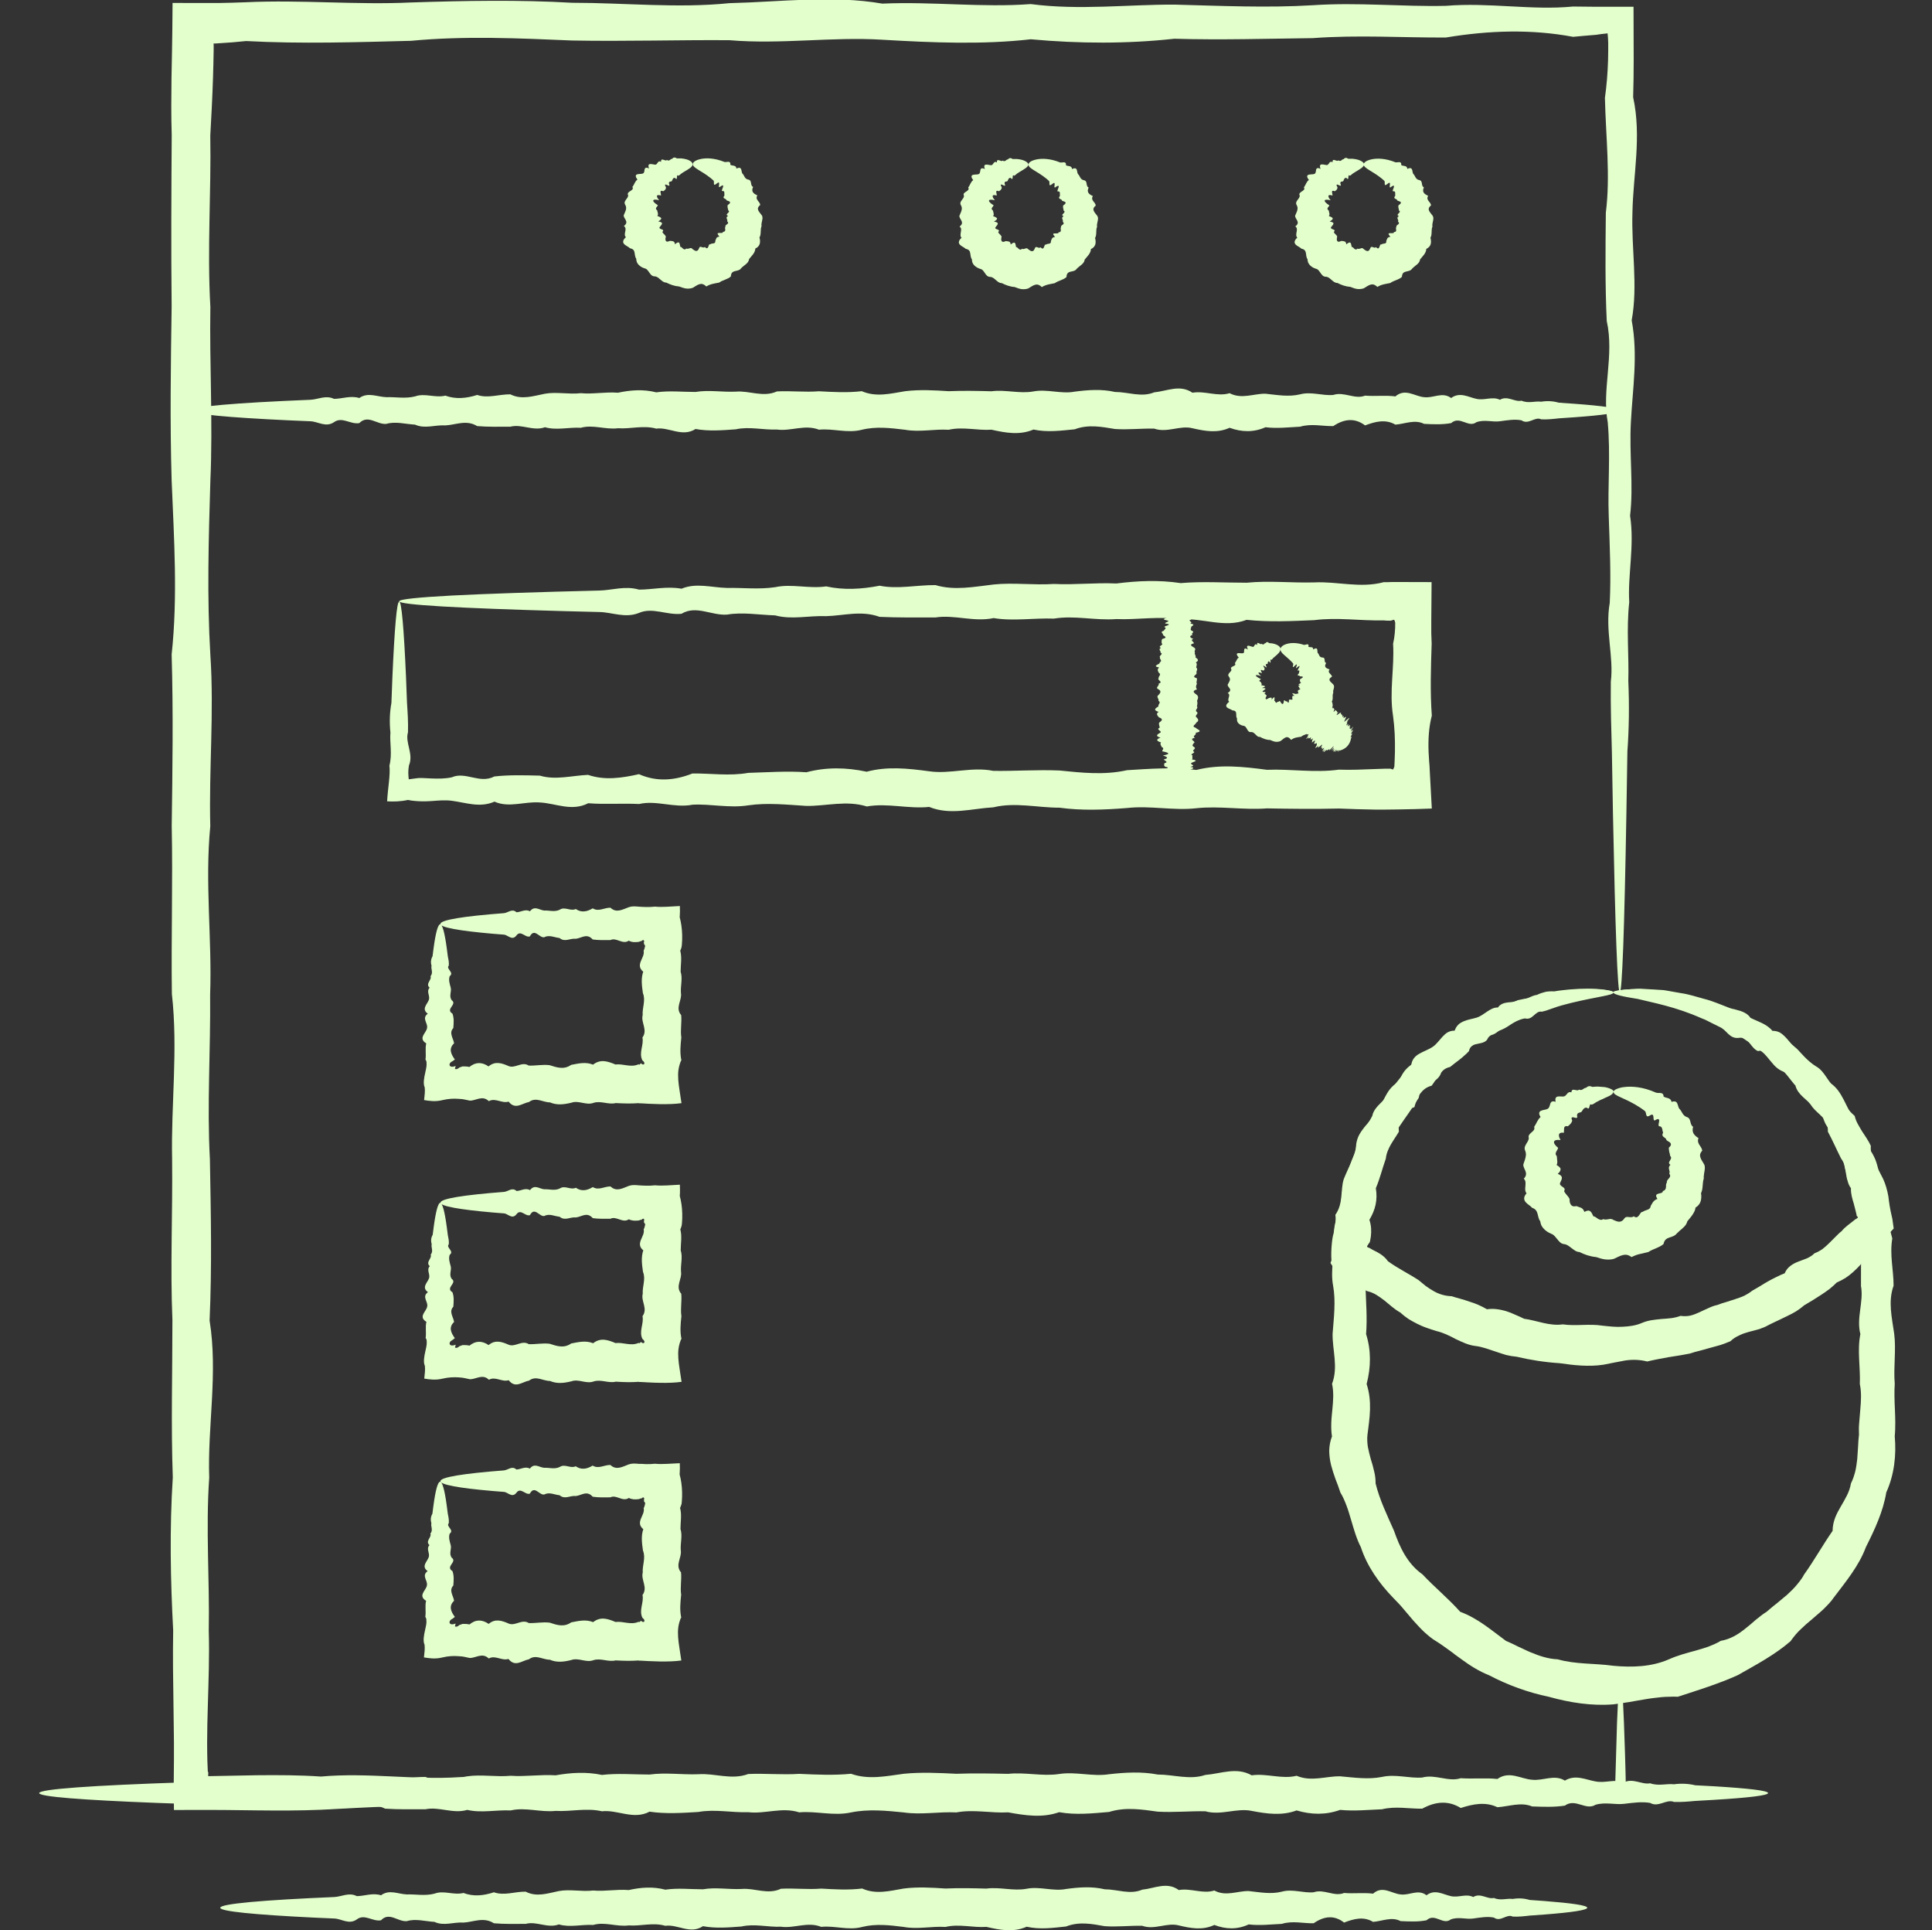 <?xml version="1.0" encoding="UTF-8"?>
<svg id="Layer_1" data-name="Layer 1" xmlns="http://www.w3.org/2000/svg" viewBox="0 0 251.92 251.66">
  <rect x="0" y="0" width="251.92" height="251.66" fill="#333333" stroke="none"/>
  <defs>
    <style>
      .cls-1 {
        fill: #e3ffcc;
      }
    </style>
  </defs>
  <path class="cls-1" d="M211.23,129.46c-.16,0-.31-2.06-.46-6-.15-3.94-.3-9.77-.45-17.3-.04-2.51-.09-5.21-.14-8.1-.08-2.88-.18-5.95-.14-9.2.41-3.24-.77-6.67-.14-10.26.18-3.59,0-7.35-.13-11.28-.15-3.92.25-8.01-.13-12.26-.8-4.25.88-8.65-.13-13.21-.22-4.56-.17-9.26-.12-14.11.61-4.85,0-9.84-.12-14.98.23-1.62.36-3.25.41-4.89l.02-1.24c0-.39,0-.91,0-1.04-.01-.44-.04-.86-.08-1.24-.55.05-1.02.11-1.51.19-.99.07-1.99.17-2.99.26-5.4-1.01-10.93-.85-16.59.09-5.66.03-11.44-.36-17.35.08-5.9.07-11.92.26-18.05.08-6.13.67-12.38.65-18.72.07-6.35.72-12.8.44-19.35.06-6.55-.41-13.21.63-19.95.06-6.75-.05-13.58.17-20.5.04-6.92-.29-13.93-.63-21.02.04-7.09.18-14.26.42-21.5.03-1.18.13-2.37.22-3.56.29l-.45.03h-.21s-.01.02-.01.02c0,.01-.02.03-.02.04,0,.03,0,.04,0,.05.01.02.02.02.02.02h0v.77c-.02,1.23-.05,2.46-.09,3.69-.08,2.47-.21,4.94-.35,7.42.13,7.38-.42,14.82.01,22.33-.12,7.51.34,15.07,0,22.69-.23,7.62-.45,15.19,0,22.69.5,7.51-.2,14.95-.01,22.33-.72,7.38.24,14.69-.02,21.93.07,7.24-.42,14.41-.03,21.49.13,7.09.27,14.09-.04,21.02,1.11,6.92-.28,13.76-.05,20.5-.47,6.74.07,13.4-.06,19.95.1,3.28-.03,6.53-.12,9.76-.05,1.61-.09,3.22-.09,4.82,0,.8.01,1.6.03,2.39l.05,1.2v.07s0,.02,0,.02v.04s.03.07.03.07c.01.05.02.09.04.14,0,.15-.01.3-.02.44,2.13-.04,4.23-.08,6.32-.12,2.82-.03,5.62-.02,8.39.17,6.13-.55,12.15.47,18.05.08,5.9,0,11.68-.04,17.34.08,5.66.86,11.19.15,16.6.09,5.4.09,10.67-.49,15.8.1,5.13.07,10.13.45,14.98.1,4.85-.13,9.56,1.26,14.11.11,4.56-.21,8.96.89,13.21.11,4.25-.72,8.34.09,12.26.12,3.93.04,7.69.08,11.28.12,7.55.1,14.35.19,20.34.27,2.99.05,5.78.1,8.36.14,1.29.03,2.53.05,3.71.07.94.03,1.85.05,2.71.07.1-3.46.19-6.3.25-8.5.09-2.37.18-4.05.27-4.99.05.06.1.1.14.14-.6-.04-.9-.1-.9-.16,0-.06.29-.12.89-.2l.2-.03.02.24c.1.94.19,2.61.28,4.98.04,1.19.09,2.55.14,4.08.02.78.05,1.61.07,2.48.02,1.07.05,2.2.07,3.37-5.52.1-12.43.22-20.61.36-7.88.1-16.99.21-27.21.33-3.93.04-8.01.65-12.26.12-4.25,0-8.65.46-13.21.11-4.55.8-9.26.15-14.11.11-4.85.04-9.85-.22-14.97.1-5.13.47-10.41-.23-15.81.09-5.4-.49-10.94-.36-16.6.09-5.65-.48-11.44.1-17.34.08-5.9-.75-11.92-.22-18.05.07-2.77.12-5.57.11-8.39.08-1.41-.02-2.83-.03-4.25-.05-.91,0-1.81,0-2.73-.01-1.26,0-2.53.01-3.81.01,0-1.06-.02-2.12-.03-3.19,0-1.09.02-2.17.03-3.26v-2.39c-.02-1.6-.04-3.21-.06-4.82-.05-3.23-.1-6.48-.04-9.76-.35-6.55-.48-13.2-.05-19.95-.24-6.74-.05-13.58-.05-20.5-.29-6.92.04-13.93-.04-21.02-.15-7.09.79-14.26-.03-21.49-.1-7.24.13-14.55-.02-21.93.1-7.38.21-14.83-.01-22.33.81-7.5.31-15.07,0-22.69-.23-7.62-.11-15.18,0-22.69-.08-7.5-.04-14.95.01-22.33-.08-2.48-.06-4.96-.03-7.42.03-1.23.05-2.46.07-3.69l.04-2.76c0-1.12.02-2.25.03-3.37,1.1,0,2.2.01,3.29.01h2.73c1.19-.02,2.38-.05,3.56-.1,7.24-.34,14.41.37,21.5.03,7.09-.23,14.09-.36,21.02.04,6.92,0,13.76.74,20.5.05,6.75-.16,13.4-1.07,19.95.06,6.55-.29,13,.54,19.35.06,6.35.83,12.59.05,18.72.07,6.13.16,12.15.44,18.05.08,5.9-.4,11.69.21,17.35.08,5.66-.47,11.19.61,16.59.09,1,.01,2,.02,2.99.03h4.9c0,2.32.01,4.63.02,6.91,0,1.64-.02,3.27-.07,4.88,1.12,5.13,0,10.13-.09,14.98-.16,4.85.74,9.55-.1,14.11.85,4.55.12,8.96-.1,13.21-.24,4.24.36,8.33-.11,12.26.6,3.92-.32,7.69-.11,11.28-.39,3.59-.02,7.02-.12,10.26.14,3.24.09,6.31-.12,9.19-.05,2.88-.09,5.59-.13,8.1-.13,7.53-.27,13.36-.41,17.3-.15,3.94-.29,6-.45,6Z"/>
  <path class="cls-1" d="M211.1,53.52c0,.31-2.06.61-5.82.88-.63.04-1.3.09-2.02.14-.72.08-1.48.17-2.3.13-.81-.41-1.66.76-2.56.13-.9-.18-1.84-.01-2.82.12-.98.14-2-.26-3.06.12-1.06.8-2.16-.89-3.3.12-1.14.21-2.31.16-3.53.1-1.21-.61-2.46,0-3.74.1-1.28-.74-2.6-.41-3.95.1-1.35-1.01-2.73-.86-4.15.09-1.41.03-2.86-.36-4.33.08-1.48.07-2.98.26-4.51.07-1.53.68-3.09.65-4.68.07-1.59.73-3.2.44-4.84.06-1.64-.41-3.3.64-4.99.05-1.69-.04-3.39.17-5.12.05-1.73-.29-3.48-.63-5.25.04-1.77.17-3.56.42-5.37.03-1.81.77-3.64.43-5.48.02-1.84.13-3.71-.42-5.58.01-1.88-.12-3.77.34-5.67,0-1.9-.23-3.79-.46-5.66,0-1.88.49-3.74-.2-5.58-.01-1.84-.72-3.67.23-5.48-.02-1.81.07-3.6-.42-5.37-.03-1.77.13-3.52.27-5.25-.04-1.73,1.11-3.44-.28-5.12-.05-1.69-.47-3.35.07-4.99-.05-1.64.21-3.25-.51-4.84-.06-1.59-.09-3.15.36-4.68-.07-1.53.55-3.04-.46-4.51-.07-1.47,0-2.92.04-4.33-.08-1.41-.87-2.8-.15-4.15-.09-1.35-.09-2.66.49-3.95-.1-1.28-.07-2.53-.45-3.74-.1-1.21.13-2.39-1.26-3.53-.1-1.14.21-2.24-.89-3.3-.12-1.06.72-2.08-.08-3.07-.12-.98-.04-1.92-.08-2.82-.12-8.08-.38-12.71-.81-12.71-1.28,0-.52,5.72-1,15.53-1.4.98-.04,2-.64,3.07-.12,1.06,0,2.16-.46,3.3-.11,1.14-.8,2.31-.15,3.53-.11,1.21-.04,2.46.22,3.74-.1,1.28-.47,2.6.23,3.95-.1,1.35.49,2.74.36,4.15-.09,1.41.48,2.86-.1,4.33-.08,1.47.75,2.98.22,4.51-.08,1.53-.27,3.09.11,4.68-.07,1.58.15,3.2-.19,4.84-.06,1.63-.35,3.3-.48,4.99-.05,1.68-.24,3.39-.05,5.12-.05,1.73-.29,3.48.04,5.25-.04,1.77-.16,3.56.79,5.37-.03,1.81-.1,3.64.13,5.48-.02,1.84.1,3.7.21,5.58-.01,1.87.81,3.76.31,5.66,0,1.91-.23,3.8-.12,5.67,0,1.87-.08,3.73-.04,5.58.01,1.84-.24,3.67.35,5.48.02,1.81-.34,3.6.37,5.37.03,1.77-.23,3.52-.36,5.25.04,1.73,0,3.44.74,5.12.05,1.69-.16,3.35-1.07,4.99.05,1.64-.28,3.25.55,4.84.06,1.59.83,3.15.04,4.68.07,1.53.16,3.04.44,4.51.08,1.47-.39,2.92.21,4.33.08,1.41-.47,2.79.62,4.15.09,1.35.11,2.67-.07,3.95.1,1.28-1.11,2.53,0,3.74.1,1.21.16,2.38-.74,3.53.11,1.14-.84,2.24-.11,3.3.11,1.06.24,2.08-.36,3.06.12.98-.59,1.92.33,2.82.12.9.39,1.75.02,2.56.13.81-.13,1.58-.08,2.3.13.72.05,1.4.09,2.02.14,3.77.28,5.82.57,5.82.88Z"/>
  <path class="cls-1" d="M90.32,21.42c0,.16-.12.31-.32.47-.2.15-.49.33-.84.53-.11.07-.23.15-.35.23-.12.11-.23.23-.38.26-.3-.32-.01.8-.4.3-.22-.09-.32.13-.4.35-.07.21-.47-.03-.4.4.16.37-.04.25-.25.16-.2-.09-.4-.14-.14.3,0,.28-.17.39-.35.51-.61-.24-.27.34-.3.56-.72-.21-.61.19-.24.61-1.01-.25-.99.16-.17.65-.03.11-.13.2-.2.3-.07.1-.09.23.12.39.02.24.2.48.01.71.33.13.51.22.51.33,0,.11-.14.23-.39.39.74.13.51.34.21.71-.15.18.05.25.21.31.18.06.33.11.12.35.08.25.38.35.45.62-.05.19-.08.4-.01.52.06.13.22.18.55.02.32.05.63-.01.64.45.62-.52.6-.15.71.34.15-.02.23.14.35.23.12.09.25.17.43-.02.13.07.28.02.41-.02.14-.06.27-.08.41.1.14.11.29.21.44.24.14.01.29-.07.38-.31.08-.27.21-.26.36-.2.15.05.32.11.41-.02.27.29.37.16.45,0,.08-.16.08-.39.27-.34.1-.09.25-.1.41-.12.15-.02.27-.1.24-.33.06-.13.09-.27.16-.38.08-.1.19-.16.38-.17-.37-.44-.25-.46-.04-.48.2,0,.55.04.49-.14.26-.01.31-.14.31-.28-.02-.15-.07-.29.03-.39-.07-.15.08-.23.21-.33.14-.1.21-.22,0-.38.07-.11,0-.24-.05-.36-.04-.12-.03-.23.18-.35-.29-.11-.18-.22-.04-.35.13-.12.26-.27.05-.36,0-.12-.04-.23-.07-.34-.03-.11-.02-.23,0-.35.37-.24.36-.38.25-.46-.11-.09-.35-.1-.42-.19,0-.26-.63-.12-.24-.62-.07-.2.11-.63-.3-.56-.12-.04.05-.32.11-.54.06-.21,0-.33-.46.03-.14.01-.06-.23-.05-.41.01-.18-.03-.31-.33-.05-.55.46-.25-.27-.4-.4-.13-.14-.28-.23-.41-.35-1.22-.97-2.3-1.29-2.29-1.79,0-.25.33-.52,1.04-.67.69-.15,1.79-.14,3.07.38.24.1.85-.26.78.37.23.17.78.01.79.5.8-.37.59.37.78.64.27.24.26.68.74.79.6.08.21.76.66.96-.26.57-.03.84.55,1.1-.16.27-.1.47.04.65.14.19.32.37.34.6-.33.28-.35.49-.26.7.09.21.3.42.46.65.15.23.09.47.04.71-.04.23-.12.46-.07.71-.2.45,0,1.01-.27,1.47.08.29.1.58.03.84-.08.25-.27.47-.57.6-.03.58-.48.95-.81,1.37-.04.31-.23.52-.44.69-.21.18-.44.33-.63.54-.15.24-.49.28-.78.35-.29.07-.51.21-.53.69-.43.4-1.05.45-1.52.8-.58.12-1.15.17-1.68.51-.37-.35-.64-.38-.92-.29-.28.08-.55.3-.86.47-.3.1-.6.12-.9.08-.3-.05-.59-.16-.87-.26-.59-.04-1.16-.25-1.68-.51-.32.01-.54-.21-.77-.4-.23-.19-.42-.4-.75-.41-.34,0-.52-.26-.69-.5-.17-.24-.31-.49-.63-.55-.29-.09-.54-.24-.74-.44-.2-.2-.33-.46-.33-.8-.16-.22-.17-.54-.22-.81-.04-.28-.18-.48-.59-.56-.18-.19-.54-.32-.75-.53-.2-.21-.25-.5.21-.91-.2-.21-.14-.49-.08-.75.04-.26.1-.51-.18-.71.37-.29.36-.51.26-.73-.09-.22-.31-.45-.28-.68.18-.47.48-.86.2-1.35-.17-.26-.06-.47.08-.66.14-.19.3-.36.3-.58-.16-.27.06-.43.28-.56.2-.14.43-.25.27-.54.26-.31.32-.73.66-.96-.36-.47-.23-.63,0-.69.23-.06.58-.02.73-.11.18-.08.16-.32.2-.52.05-.2.18-.32.58-.12-.32-.86.43-.52.79-.5.36.02.3-.63.78-.37-.05-.67.63.04.75-.25.37.25.44-.16.69-.14.16-.21.38-.22.62-.06.2,0,.38,0,.54,0,.51.05.89.15,1.13.3.25.14.37.28.37.44Z"/>
  <path class="cls-1" d="M134.1,21.42c0,.16-.12.31-.32.47-.2.15-.49.33-.84.53-.11.07-.23.15-.35.23-.12.11-.23.23-.38.26-.3-.32-.01.8-.4.3-.23-.09-.33.13-.41.35-.07.21-.47-.04-.4.4.16.38-.04.25-.24.16-.2-.1-.4-.14-.14.3,0,.28-.17.38-.35.51-.61-.24-.27.35-.3.56-.72-.21-.62.19-.24.62-1.01-.25-.99.16-.17.65-.03.11-.13.2-.2.31-.07.1-.09.23.12.39.02.12.06.24.08.36.03.12.03.23-.07.35.32.13.51.22.52.33,0,.11-.14.23-.4.39.74.13.51.34.22.71-.15.18.05.25.21.31.17.07.33.11.12.35.08.25.38.35.44.62-.05.2-.08.4,0,.53.06.13.22.18.55.02.31.06.63-.01.63.45.63-.51.61-.15.71.34.15-.02.23.14.35.23.12.09.25.17.43-.02.13.08.27.02.41-.02.14-.06.27-.08.41.1.14.11.29.21.44.24.15.02.28-.07.38-.31.08-.27.2-.26.36-.2.15.06.32.12.41-.01.27.3.37.16.44,0,.08-.15.09-.39.27-.34.1-.09.25-.09.4-.12.15-.02.27-.1.24-.33.05-.13.09-.27.16-.37.08-.1.19-.16.38-.17-.37-.43-.25-.46-.04-.47.2,0,.55.03.49-.14.26,0,.31-.14.31-.28-.01-.15-.07-.29.03-.39-.06-.15.08-.23.21-.33.14-.09.2-.22,0-.38.07-.11,0-.24-.05-.37-.05-.12-.03-.23.17-.35-.28-.11-.17-.22-.04-.35.13-.13.26-.27.05-.36-.02-.24-.14-.43-.07-.69.37-.24.36-.38.25-.46-.11-.09-.35-.1-.42-.19,0-.26-.63-.12-.24-.62-.07-.2.11-.63-.3-.56-.12-.03.05-.32.11-.53.07-.21,0-.33-.46.02-.14.01-.06-.22-.05-.4.01-.18-.03-.31-.33-.05-.55.46-.25-.27-.4-.4-.13-.14-.27-.23-.4-.35-1.21-.97-2.29-1.29-2.29-1.79,0-.25.33-.52,1.04-.67.69-.15,1.79-.14,3.07.38.24.1.85-.25.78.37.23.17.78.01.79.5.8-.37.59.38.78.65.27.24.26.68.74.8.59.08.21.76.65.96-.26.57-.03.85.55,1.11-.16.27-.1.46.04.65.14.18.32.37.34.59-.34.28-.35.49-.26.7.09.21.3.42.46.65.15.23.09.47.04.71-.04.23-.12.46-.07.71-.2.45,0,1-.26,1.46.08.29.1.58.03.84-.08.25-.27.47-.57.6-.03.58-.48.95-.81,1.37-.04.31-.23.52-.44.69-.21.18-.44.34-.63.54-.16.25-.49.29-.78.35-.29.07-.51.21-.53.7-.43.4-1.05.45-1.52.8-.58.12-1.15.17-1.69.51-.37-.35-.64-.38-.92-.29-.28.08-.55.3-.86.47-.3.1-.6.12-.9.08-.3-.05-.59-.16-.87-.27-.6-.04-1.16-.25-1.68-.51-.32.01-.54-.21-.77-.4-.23-.19-.42-.4-.75-.41-.34,0-.52-.26-.68-.5-.17-.24-.3-.49-.63-.55-.29-.1-.54-.24-.74-.44-.2-.2-.33-.46-.32-.8-.17-.22-.17-.54-.22-.81-.04-.28-.18-.48-.59-.56-.18-.19-.55-.32-.75-.53-.2-.21-.24-.5.21-.91-.2-.2-.13-.49-.09-.75.04-.26.11-.51-.17-.71.37-.29.36-.51.26-.73-.09-.22-.31-.45-.28-.68.09-.23.21-.45.27-.67.06-.22.08-.43-.06-.68-.17-.26-.06-.47.08-.66.14-.19.3-.36.31-.58-.16-.27.06-.43.28-.56.2-.14.42-.25.27-.54.25-.31.32-.73.65-.96-.36-.46-.23-.63,0-.69.23-.06.58-.01.73-.1.18-.08.16-.33.21-.53.04-.19.17-.32.58-.12-.32-.85.43-.52.79-.5.36.02.3-.62.78-.37-.05-.67.63.04.74-.24.37.25.44-.16.69-.14.16-.21.38-.23.62-.06.2,0,.38,0,.55,0,.51.05.88.15,1.13.3.25.14.37.28.37.44Z"/>
  <path class="cls-1" d="M177.87,21.42c0,.16-.12.31-.32.47-.2.15-.49.33-.83.53-.11.07-.23.15-.36.23-.12.11-.23.23-.38.26-.3-.32,0,.8-.4.3-.22-.09-.33.13-.4.35-.07.21-.47-.03-.4.4.16.37-.04.25-.24.16-.2-.09-.39-.14-.14.3,0,.28-.17.39-.35.51-.61-.24-.27.35-.3.56-.72-.22-.62.19-.24.62-1.02-.24-1,.15-.17.66-.03.11-.13.2-.2.3-.07.11-.09.23.12.38.02.12.05.24.08.36.03.12.03.23-.07.35.33.13.51.22.51.33,0,.11-.14.23-.4.39.74.13.51.34.21.7-.15.18.05.25.21.32.17.06.33.11.12.35.08.25.38.35.44.61-.05.2-.08.4-.01.53.06.13.22.19.55.02.32.05.63-.01.64.45.62-.51.61-.15.71.34.15-.02.23.14.34.23.12.09.25.17.42-.02.13.08.28.02.41-.02.14-.06.27-.08.41.1.14.11.29.21.44.24.15.02.28-.07.38-.31.08-.26.21-.26.36-.2.15.06.32.12.41-.01.26.3.37.16.44,0,.08-.16.08-.39.27-.34.1-.09.25-.09.4-.12.15-.02.27-.1.23-.33.05-.13.09-.27.16-.37.08-.1.19-.16.38-.17-.37-.44-.25-.47-.04-.48.2,0,.55.04.49-.14.26,0,.31-.14.3-.27-.01-.15-.07-.3.03-.39-.06-.15.08-.23.21-.33.14-.1.2-.22,0-.38.07-.11,0-.25-.05-.37-.05-.12-.03-.23.17-.35-.28-.11-.17-.22-.04-.35.13-.13.26-.28.05-.36-.01-.12-.04-.23-.07-.34-.03-.11-.03-.23,0-.35.37-.24.36-.38.25-.46-.11-.09-.35-.1-.42-.19-.01-.26-.63-.12-.24-.62-.06-.2.11-.63-.3-.56-.12-.03.05-.32.11-.53.06-.21,0-.33-.46.03-.14.01-.06-.23-.05-.41.02-.18-.03-.31-.33-.05-.55.46-.25-.27-.4-.4-.13-.14-.27-.23-.4-.35-1.22-.97-2.29-1.29-2.29-1.79,0-.25.33-.52,1.04-.67.69-.15,1.79-.14,3.07.38.24.1.85-.25.78.37.23.17.78.01.79.5.8-.37.59.37.78.65.27.24.26.68.74.8.59.08.21.76.65.96-.26.56-.03.84.55,1.1-.16.27-.1.46.04.65.14.18.32.37.34.59-.33.28-.35.49-.26.7.09.21.3.42.46.65.15.23.1.47.05.71-.04.23-.12.46-.07.71-.2.45,0,1-.26,1.46.08.29.1.58.03.84-.08.25-.27.47-.57.61-.03.58-.48.95-.81,1.37-.04.31-.23.52-.44.69-.21.18-.44.34-.62.54-.16.25-.49.29-.78.36-.29.07-.51.21-.53.69-.43.4-1.05.45-1.52.8-.58.12-1.15.17-1.68.51-.37-.35-.64-.38-.92-.29-.28.08-.55.3-.85.47-.3.1-.61.12-.9.08-.3-.05-.59-.16-.86-.27-.6-.04-1.16-.24-1.68-.51-.32.01-.55-.21-.77-.4-.23-.19-.42-.4-.75-.41-.34,0-.52-.26-.68-.49-.18-.24-.3-.49-.63-.56-.29-.09-.54-.24-.74-.44-.2-.2-.33-.46-.33-.8-.16-.21-.17-.53-.21-.81-.05-.27-.18-.48-.59-.56-.18-.2-.55-.32-.74-.53-.2-.21-.24-.5.21-.91-.2-.2-.14-.49-.09-.75.04-.27.11-.51-.17-.71.37-.29.36-.51.26-.73-.1-.22-.31-.45-.28-.68.09-.23.21-.45.27-.67.06-.22.08-.43-.06-.68-.17-.26-.06-.47.08-.66.14-.19.3-.36.31-.58-.16-.28.07-.43.27-.56.2-.14.43-.24.27-.54.25-.31.32-.73.65-.96-.36-.46-.23-.63,0-.69.24-.06.58-.01.74-.11.18-.07.15-.33.2-.52.04-.2.18-.32.58-.12-.32-.86.43-.52.79-.5.36.02.3-.62.78-.37-.05-.67.62.04.74-.25.38.25.44-.16.69-.14.16-.21.38-.23.62-.06.2,0,.38,0,.55,0,.51.05.88.15,1.13.3.25.14.37.28.37.44Z"/>
  <path class="cls-1" d="M52.05,78.42c.31,0,.61,3.46.89,9.79.04,1.06.08,2.19.13,3.4.08,1.21.17,2.5.13,3.86-.41,1.36.76,2.8.13,4.31-.02.14-.03.19-.04.27l-.03.22c-.01.16-.02.31-.02.46,0,.3.03.6.06.87.36-.04.72-.09,1.04-.14.24-.03.43-.04.68-.03.42.02.85.04,1.27.06.86.03,1.73.04,2.62-.15,1.79-.8,3.64.89,5.55-.11,1.91-.22,3.89-.16,5.93-.11,2.04.61,4.14,0,6.29-.1,2.16.74,4.37.42,6.64-.09,2.27,1.01,4.6.85,6.97-.09,2.38-.03,4.81.36,7.28-.08,2.48-.07,5.01-.26,7.58-.08,2.58-.68,5.2-.64,7.86-.07,2.67-.72,5.38-.43,8.13-.06,2.75.41,5.55-.63,8.38-.05,2.83.04,5.7-.17,8.61-.05,2.91.29,5.85.63,8.83-.04,2.98-.18,5.99-.42,9.03-.03,3.04-.77,6.11-.43,9.21-.02,3.1-.13,6.23.42,9.38-.02,1.58.06,3.16-.02,4.75-.08l1.19-.04h.6s.1-.01.1-.01h.03c.08,0,.17.04.37.12h0c.06-.05.12-.17.17-.31l.02-.06v-.03s0,0,.01-.02v-.07s.03-.6.03-.6l.04-1.19c.03-1.59-.03-3.17-.25-4.75-.5-3.15.2-6.28.01-9.38.11-.46.18-.92.22-1.38.02-.23.04-.46.05-.69v-.34s.01-.21.01-.21c0-.23-.08-.42-.16-.51-.17.05-.3.1-.4.12-.05.01-.09.02-.14.01h-.02s-.11,0-.11,0h-.23s-.46-.04-.46-.04c-3.04.07-6.05-.42-9.03-.03-2.98.13-5.92.27-8.83-.04-2.91,1.11-5.78-.29-8.61-.05-2.83-.47-5.63.07-8.38-.05-2.75.21-5.46-.51-8.13-.06-2.67-.1-5.29.36-7.87-.07-2.57.55-5.1-.47-7.59-.08-2.48,0-4.91.03-7.28-.08-2.38-.87-4.7-.15-6.97-.09-2.27-.09-4.48.49-6.64-.1-2.16-.07-4.25-.45-6.29-.1-2.04.13-4.02-1.26-5.93-.11-1.91.21-3.76-.89-5.55-.11-1.79.72-3.5-.09-5.15-.12-1.65-.04-3.23-.08-4.74-.12-13.58-.38-21.36-.81-21.36-1.28,0-.26,2.4-.51,6.87-.75,4.46-.23,10.99-.45,19.24-.65,1.65-.04,3.36-.65,5.15-.12,1.78,0,3.63-.47,5.55-.12,1.91-.8,3.89-.15,5.93-.1,2.04-.04,4.14.22,6.29-.1,2.16-.47,4.37.23,6.64-.1,2.27.5,4.6.37,6.97-.09,2.38.48,4.81-.1,7.28-.08,2.48.74,5.01.22,7.59-.08,2.58-.27,5.2.11,7.87-.07,2.67.14,5.38-.19,8.13-.06,2.76-.35,5.55-.48,8.38-.05,2.83-.24,5.7-.05,8.61-.05,2.91-.29,5.85.04,8.83-.04,2.98-.15,5.99.79,9.03-.03h.46s.57-.02.57-.02h1.74c1.16,0,2.32,0,3.48.01-.01,1.71-.03,3.42-.04,5.13v1.52c.02.46.03.92.05,1.38-.1,3.1-.21,6.23.02,9.38-.41,1.58-.48,3.16-.42,4.75.02.4.04.79.07,1.19l.05.6.05,1.01c.08,1.52.17,3.04.25,4.56h0c-1.45.06-2.96.1-4.49.12l-1.67.02h-1.19c-1.59-.02-3.17-.08-4.75-.14-3.15.08-6.28.04-9.38-.02-3.1.24-6.17-.35-9.21-.02-3.04.34-6.05-.37-9.03-.03-2.98.24-5.92.36-8.83-.04-2.91,0-5.78-.74-8.61-.05-2.83.16-5.63,1.07-8.38-.05-2.75.28-5.46-.54-8.13-.06-2.66-.83-5.29-.04-7.86-.07-2.57-.16-5.1-.44-7.58-.08-2.48.4-4.91-.21-7.28-.08-2.38.47-4.7-.62-6.97-.09-2.27-.11-4.48.07-6.64-.1-2.16,1.11-4.25,0-6.29-.1-2.04-.16-4.02.74-5.93-.11-1.91.84-3.76.12-5.55-.11-.89-.12-1.76-.03-2.62.03-.43.03-.85.05-1.27.04-.62-.01-1.29-.06-1.85-.18-.95.21-1.9.23-2.71.18.09-1.75.44-3.4.3-4.66.39-1.51.02-2.95.13-4.31-.14-1.36-.09-2.65.13-3.86.05-1.21.09-2.35.13-3.4.28-6.33.57-9.79.88-9.79Z"/>
  <path class="cls-1" d="M153.58,102.83c-.31,0-.61-.27-.88-.76-.05-.08-.09-.18-.14-.27-.08-.1-.17-.19-.13-.3.41-.1-.76-.22-.13-.33.18-.12.01-.24-.12-.37-.14-.13.26-.26-.12-.4-.8-.14.89-.28-.11-.43-.22-.15-.16-.3-.11-.47.61-.16,0-.32-.1-.49.74-.17.42-.34-.1-.52,1.01-.18.85-.36-.09-.54-.03-.19.36-.37-.08-.57-.07-.19-.25-.39-.08-.59-.67-.2-.64-.41-.07-.62-.72-.21-.44-.42-.06-.63.4-.21-.63-.43-.06-.65.04-.22-.16-.45-.05-.68.3-.23.63-.45-.04-.69-.18-.23-.43-.47-.03-.71-.77-.24-.43-.47-.02-.72-.13-.24.42-.49-.01-.73.12-.25-.34-.5,0-.74.23-.25.45-.5,0-.75-.5-.25.21-.49.01-.73.72-.24-.24-.48.02-.72-.07-.24.42-.47.03-.7-.13-.23-.27-.46.04-.69-1.11-.23.29-.45.05-.67.47-.22-.07-.44.06-.65-.21-.21.51-.43.06-.64.09-.21-.36-.41.07-.61-.55-.2.47-.4.08-.59,0-.19-.04-.39.08-.57.87-.19.15-.37.09-.54.09-.18-.49-.35.1-.52.07-.17.45-.33.1-.49-.13-.16,1.26-.31.11-.46-.21-.15.89-.29.11-.43-.72-.14.09-.27.12-.4.04-.13.08-.25.12-.37.38-1.06.81-1.67,1.28-1.67.52,0,1,.75,1.4,2.04.04.13.65.27.12.4,0,.14.46.28.11.43.8.15.15.3.11.46.04.16-.22.32.1.49.47.17-.23.34.09.52-.5.17-.36.36.09.54-.48.18.1.37.08.57-.74.19-.22.39.07.59.27.2-.11.41.07.61-.14.21.19.42.06.64.35.21.48.43.05.65.24.22.05.45.05.67.29.23-.04.46.04.69.15.23-.79.47.03.7.11.24-.13.48.02.72-.1.24-.21.49.02.73-.81.25-.31.49,0,.75.23.25.11.5,0,.74.08.25.04.49-.02.73.24.24-.35.48-.02.72.34.24-.37.47-.03.71.23.23.36.46-.04.69,0,.23-.74.45-.05.68.16.22,1.07.44-.05.65.28.22-.54.43-.06.63-.83.21-.04.42-.07.62-.16.2-.43.4-.07.59.39.2-.22.38-.08.57.47.19-.62.37-.09.54-.11.18.07.35-.09.52,1.11.17,0,.33-.1.49-.16.16.74.31-.11.47.84.15.11.29-.11.43-.24.14.36.27-.12.4.59.13-.33.25-.12.37-.39.12-.02.23-.13.33.13.11.08.21-.13.3-.05.09-.09.18-.14.27-.28.49-.57.76-.89.76Z"/>
  <path class="cls-1" d="M175.74,97.22c-.2.24-.46.41-.74.53-.05.02-.1.04-.15.05-.07.04-.15.09-.15.04.24-.33-.54.54-.16.03.09-.16-.04-.05-.16.03-.12.09.11-.25-.17.01-.55.58.51-.73-.17,0-.17.14-.17.06-.17,0,.36-.49-.07-.06-.17-.01.44-.59.19-.38-.18-.03.61-.8.48-.72-.18-.04-.06-.01.15-.34-.18-.05-.09.02-.25.12-.18-.05-.48.47-.51.42-.18-.06-.52.51-.38.25-.18-.07.22-.35-.51.4-.18-.08-.02-.07-.21.04-.18-.09.14-.27.31-.56-.18-.1-.17.09-.38.23-.18-.11-.55.54-.39.23-.18-.12-.14.05.17-.41-.17-.13.02-.14-.33.17-.17-.14.1-.22.19-.44-.16-.14-.38.33.03-.25-.15-.15.41-.6-.26.08-.15-.16-.1,0,.17-.41-.14-.16-.14.05-.28.12-.13-.16-.77.8.09-.3-.12-.16.26-.4-.14-.03-.11-.17-.18.12.24-.47-.1-.17.02-.11-.32.2-.09-.17-.41.38.21-.43-.08-.17-.04-.04-.11-.05-.07-.17.52-.69.01-.18-.06-.17.02-.11-.4.3-.06-.17.01-.08.22-.41-.04-.17-.12.07.75-1.02-.04-.17-.17.13.52-.73-.02-.17-.5.52,0-.12-.01-.17v-.16c0-.49.16-.93.46-1.29.34-.4.82-.61,1.36-.68.05,0,.48-.44.17-.01.03.03.37-.3.17,0,.56-.58.16-.05.17,0,.06,0-.07.23.18.01.34-.32-.08.24.18.03-.28.41-.16.35.18.04-.28.4.15,0,.18.04-.44.6-.06.24.18.06.22-.17.02.16.18.06-.05.15.21-.06.18.07.27-.22.41-.28.18.08.21-.14.13.05.18.09.24-.18.08.11.18.1.15-.07-.41.69.18.11.12-.04.02.19.18.12-.01.12-.03.25.17.13-.47.66-.09.33.17.14.21-.13.19,0,.16.14.11-.01.13.06.15.15.21-.14-.12.35.15.15.27-.21-.14.37.14.16.2-.13.34-.19.13.16.05.04-.38.65.12.17.15-.08.8-.73.11.17.23-.18-.26.49.1.17-.49.66.06.11.09.17-.06.16-.19.41.08.17.3-.26-.05.24.07.17.35-.32-.32.54.06.17-.03.12.12.01.05.18.76-.81.07.06.04.17-.07.15.55-.5.03.17.58-.61.14-.03.02.17-.13.21.29-.22.01.17.42-.43-.16.29,0,.17-.23.32.04.06-.01.16.11-.08.1-.02-.02.16,0,.05-.02.1-.03.15-.07.3-.2.58-.41.81Z"/>
  <path class="cls-1" d="M166.95,84.67c0,.32-.32.6-.75.96-.07.06-.14.12-.22.19-.07.1-.13.21-.23.21-.25-.34.1.77-.23.23-.17-.12-.21.07-.23.25,0,.18-.34-.11-.21.28.19.36.02.2-.15.09-.17-.12-.34-.19-.05.22.05.23-.05.28-.18.33-.55-.3-.17.21-.14.35-.68-.29-.52.04-.1.37-.97-.33-.91-.03-.06.38,0,.12-.43.17,0,.39.04.14.22.27.04.4.68.14.64.17.1.38.73.01.47.12.15.37-.17.13.01.15.15.15.16,0,.29,0,.05.19.03.14.27.14.26.31-.09.15-.15.31-.12.39.02.08.14.09.43-.11.23-.03.44-.18.34.22.51-.58.38-.27.37.17.09-.04.11.09.16.17.05.07.12.13.23-.07.06.06.14,0,.21-.05.07-.06.13-.09.2.09.07.11.16.22.24.25.08.01.15-.06.18-.28.02-.26.08-.23.17-.15.09.07.2.16.23.05.2.31.26.21.27.08.02-.13-.03-.33.1-.25.06-.12.49.17.34-.23,0-.09,0-.19.03-.24.04-.05.11-.07.27-.03-.41-.39-.32-.37-.14-.33.18.05.48.14.4.02.23.05.26-.03.23-.12-.03-.09-.11-.19-.03-.23-.08-.09.05-.11.17-.16.12-.04.19-.11-.03-.2.06-.06-.02-.14-.07-.2-.05-.07-.04-.12.17-.19-.28-.06-.17-.12-.03-.19.13-.07.27-.17.07-.2-.01-.13-.09-.23-.01-.39.39-.2.4-.29.3-.33-.09-.04-.31-.02-.36-.05.03-.18-.54.04-.1-.38-.01-.13.21-.49-.15-.35-.09,0,.1-.26.19-.44.09-.18.06-.28-.37.11-.11.04,0-.17.04-.33.05-.15.03-.26-.24.02-.49.51-.13-.19-.22-.28-.07-.1-.15-.17-.23-.26-.7-.73-1.43-1.11-1.43-1.59,0-.25.23-.52.75-.69.51-.17,1.33-.23,2.3.1.18.06.72-.33.6.25.17.12.67-.08.61.35.74-.43.48.25.61.47.21.17.15.54.58.58.55,0,.11.6.52.71-.31.49-.1.67.44.84-.17.23-.12.36,0,.5.12.14.3.27.31.44-.68.44-.14.66.17,1.03.15.18.1.37.06.54-.05.18-.11.36-.06.55-.18.34.04.78-.19,1.13.21.47.16.95-.41,1.12.02.47-.36.74-.61,1.06,0,.26-.15.42-.32.55-.17.13-.36.24-.49.41-.11.2-.39.2-.63.23-.24.04-.4.13-.37.59-.32.33-.82.32-1.17.63-.46.07-.9.09-1.3.41-.3-.36-.51-.41-.72-.32-.21.08-.42.29-.65.46-.23.11-.47.13-.71.1-.23-.04-.46-.14-.67-.23-.47,0-.91-.18-1.31-.4-.26.04-.43-.16-.59-.32-.17-.16-.31-.33-.58-.31-.29.04-.41-.18-.53-.39-.12-.2-.21-.41-.48-.43-.24-.05-.46-.15-.61-.3-.16-.15-.25-.36-.21-.65-.12-.17-.1-.44-.11-.66-.02-.22-.11-.38-.5-.4-.16-.14-.49-.21-.68-.37-.18-.16-.2-.39.27-.75-.19-.15-.11-.38-.05-.59.06-.21.12-.4-.15-.55.38-.24.37-.4.28-.57-.1-.17-.3-.34-.28-.52.17-.36.47-.64.17-1.03-.17-.2-.08-.36.05-.51.13-.14.28-.26.27-.44-.17-.23.03-.33.23-.42.19-.1.39-.16.21-.41.22-.23.23-.56.52-.72-.38-.43-.28-.56-.07-.58.21-.02.53.06.65,0,.15-.05.1-.26.12-.43.02-.17.12-.27.49-.04-.38-.8.31-.42.61-.35.31.06.18-.55.6-.25-.11-.63.51.1.57-.16.32.28.33-.11.52-.07.11-.18.28-.19.47-.01.15.01.28.02.41.04.76.14,1.1.48,1.09.78Z"/>
  <path class="cls-1" d="M57.37,120.48c.31,0,.61,1.1.88,3.1.04.33.09.69.14,1.08.08.39.17.79.13,1.23-.41.43.76.89.12,1.37-.18.48-.01.98.13,1.5.14.52-.26,1.07.12,1.63.8.56-.88,1.15.11,1.76.22.61.16,1.23.11,1.88-.61.64,0,1.31.1,1.99-.73.68-.42,1.39.1,2.11-.06.04-.12.09-.18.13-.05.05-.1.09-.15.1-.09.05-.16.09-.22.15-.11.11-.16.23-.14.34.03.2.31.32.78.12.01.09-.05.23-.08.38.08.06.29.09.57-.17.13-.04.26-.1.36-.13.03,0,.05-.02.07-.02.06,0,.19,0,.28,0,.2,0,.4.03.61.07.82-.67,1.65-.65,2.49-.07.85-.72,1.71-.44,2.58-.06.87.4,1.76-.64,2.66-.05.89.04,1.81-.17,2.73-.05.92.29,1.85.63,2.8-.04.94-.18,1.9-.42,2.86-.03.97-.77,1.94-.43,2.92-.02.98-.13,1.97.42,2.97-.01h.1s.01.01.03.02c0,0,.02,0,.03,0,.02,0,.04,0,.05-.02.03-.02.06-.06.07-.09.04-.06.02-.09.26.08h0c.23.1.46-.17,0-.52-.49-1,.21-1.99.01-2.98.73-.98-.23-1.95.03-2.92-.07-.96.42-1.92.03-2.86-.13-.94-.27-1.88.04-2.8-1.11-.92.28-1.83.05-2.73.06-.11.1-.22.13-.33.03-.11.05-.25.06-.24.02-.06,0-.12-.03-.17-.06-.1-.16-.13-.1-.26-.06-.01-.04-.07.01-.19,0-.05,0-.15-.06-.18-.06-.04-.18-.02-.31.13-.04-.02-.1-.01-.16.01-.03.01-.05.03-.07.04-.03.01-.02.03-.16.04-.42.05-.83.06-1.24-.16-.82.55-1.62-.47-2.4-.08-.79,0-1.56.03-2.31-.08-.76-.87-1.49-.15-2.21-.09-.72-.09-1.42.49-2.11-.1-.68-.07-1.35-.45-1.99-.1-.64.13-1.27-1.26-1.88-.11-.61.21-1.19-.89-1.76-.11-.56.72-1.11-.09-1.63-.12-.52-.04-1.02-.08-1.5-.12-4.3-.38-6.77-.81-6.77-1.28,0-.52,3.05-1,8.28-1.4.52-.04,1.07-.65,1.63-.12.57,0,1.16-.47,1.76-.12.6-.8,1.23-.15,1.88-.1.65-.04,1.31.22,1.99-.1.68-.47,1.39.23,2.11-.1.72.5,1.45.36,2.21-.09.75.49,1.52-.1,2.31-.08.78.74,1.59.22,2.4-.07.41-.14.82-.11,1.24-.07.07.01.28.02.47.03l.55.02c.37,0,.74,0,1.14-.05.99.1,2.1-.03,3.25-.08.02.46.02.95-.02,1.47.18.66.3,1.46.32,2.3.01.42,0,.86-.04,1.28-.02.26-.05.33-.08.45-.04.11-.08.22-.13.33.24.9.05,1.81.05,2.73.29.92-.04,1.85.04,2.8.16.94-.79,1.9.03,2.86.1.97-.13,1.94.02,2.92-.1.99-.21,1.97.01,2.98l-.07.09s-.04.11-.06.16c-.04.11-.07.23-.11.33-.06.22-.11.43-.14.64-.06.42-.06.85-.03,1.3.06.9.27,1.94.42,3.06h0c-.84.12-1.81.14-2.79.13-.49-.01-.98-.03-1.47-.05l-.72-.04-.36-.02h-.16s-.1-.02-.1-.02c-1,.08-1.99.04-2.97-.01-.99.24-1.96-.35-2.92-.02-.96.34-1.92-.37-2.86-.03-.94.23-1.88.36-2.8-.04-.92,0-1.83-.74-2.73-.05-.9.16-1.79,1.07-2.66-.05-.87.28-1.73-.54-2.58-.06-.85-.82-1.68-.04-2.49-.07-.2-.04-.41-.09-.61-.13-.11-.02-.18-.04-.32-.06-.17-.02-.34-.03-.51-.04-.67-.05-1.32-.02-2.09.16-.95.24-1.75.11-2.42,0,.07-.61.14-1.17.08-1.65-.23-.49-.08-1.27.07-1.93.07-.33.15-.65.17-.95.01-.15,0-.3-.01-.44-.01-.09-.03-.13-.05-.18-.02-.05-.05-.09-.08-.13.11-.72-.07-1.42.1-2.11-1.11-.68,0-1.35.1-1.99.16-.65-.74-1.27.1-1.88-.84-.61-.11-1.19.12-1.76.24-.57-.36-1.11.12-1.63-.59-.52.32-1.02.12-1.5.39-.48.02-.93.13-1.37-.13-.43-.09-.84.13-1.23.05-.38.09-.74.14-1.08.27-2.01.57-3.1.88-3.1Z"/>
  <path class="cls-1" d="M57.37,156.81c.31,0,.61,1.1.88,3.11.04.33.09.69.14,1.08.08.39.17.79.13,1.22-.41.43.76.89.12,1.37-.18.48-.01.98.13,1.5.14.52-.26,1.07.12,1.63.8.56-.88,1.15.11,1.76.22.61.16,1.24.11,1.88-.61.64,0,1.31.1,1.99-.73.68-.42,1.39.1,2.11-.13.07-.23.21-.32.24-.09.05-.16.1-.22.15-.11.11-.16.23-.14.34.03.21.31.32.78.12.01.08-.05.22-.08.37.08.06.29.1.57-.17.13-.03.26-.1.36-.13.03,0,.05-.01.07-.02.06,0,.19,0,.28,0,.2,0,.4.03.61.07.82-.67,1.65-.64,2.49-.07.85-.72,1.7-.44,2.58-.06.87.4,1.76-.64,2.66-.06.89.04,1.8-.17,2.73-.05.92.3,1.85.63,2.8-.04.94-.18,1.9-.42,2.86-.03.97-.77,1.94-.43,2.92-.02.98-.13,1.97.42,2.97-.01h.1s.01.02.03.02c0,0,.02,0,.03,0,.02,0,.04,0,.05-.02.03-.02.06-.06.07-.08.04-.06.02-.09.26.08h0c.23.09.46-.17,0-.53-.49-1,.21-1.99.01-2.97.73-.98-.23-1.96.03-2.92-.07-.97.42-1.92.03-2.86-.13-.95-.27-1.88.04-2.8-1.11-.92.28-1.83.05-2.73.06-.11.1-.22.13-.34.03-.11.05-.25.06-.24.02-.06,0-.12-.03-.17-.06-.1-.16-.13-.1-.26-.06,0-.04-.07.01-.18,0-.06,0-.15-.06-.19-.06-.04-.17-.02-.31.14-.04-.02-.1-.01-.15,0-.03.01-.05.03-.08.04-.03.02-.02.03-.16.04-.42.04-.83.05-1.24-.16-.81.55-1.62-.46-2.4-.07-.79,0-1.56.03-2.31-.08-.75-.87-1.49-.15-2.21-.09-.72-.09-1.42.49-2.11-.09-.68-.07-1.35-.45-1.99-.1-.64.13-1.27-1.26-1.88-.11-.61.21-1.19-.89-1.76-.11-.57.71-1.11-.09-1.63-.12-.52-.05-1.02-.08-1.5-.12-4.3-.38-6.77-.81-6.77-1.28,0-.52,3.05-1,8.28-1.4.52-.04,1.07-.65,1.63-.12.56,0,1.15-.46,1.76-.11.6-.81,1.23-.15,1.88-.11.65-.04,1.31.22,1.99-.1.68-.47,1.39.23,2.11-.1.72.5,1.45.37,2.21-.09.75.48,1.52-.1,2.31-.08.78.74,1.59.22,2.4-.08.41-.14.82-.11,1.24-.07.07.01.28.02.47.03l.56.02c.37,0,.74,0,1.13-.05.99.1,2.1-.03,3.24-.08.02.46.03.96-.01,1.47.18.66.3,1.46.32,2.3.01.42,0,.85-.04,1.28-.02.26-.05.33-.08.44-.04.11-.08.22-.13.34.24.9.05,1.81.05,2.73.29.92-.04,1.85.04,2.8.16.94-.79,1.9.03,2.86.1.96-.13,1.94.02,2.92-.1.98-.21,1.97.01,2.97l-.07.09s-.04.11-.06.16c-.04.11-.07.22-.11.33-.06.22-.11.43-.14.65-.06.43-.06.85-.03,1.3.06.9.27,1.94.42,3.06h0c-.84.12-1.81.15-2.79.13-.49,0-.98-.03-1.47-.05l-.72-.04-.36-.02h-.16s-.1-.02-.1-.02c-1,.08-1.99.04-2.97-.02-.98.24-1.95-.35-2.92-.02-.97.34-1.92-.37-2.86-.03-.94.23-1.88.36-2.8-.04-.92,0-1.83-.74-2.73-.05-.9.16-1.79,1.08-2.66-.05-.88.28-1.73-.54-2.58-.06-.84-.82-1.67-.04-2.49-.07-.21-.05-.41-.09-.61-.13-.11-.02-.18-.04-.32-.06-.17-.01-.34-.03-.51-.05-.67-.04-1.31-.02-2.08.16-.95.23-1.75.11-2.42,0,.07-.61.14-1.18.08-1.66-.23-.49-.08-1.27.07-1.93.07-.33.15-.65.17-.95.01-.15,0-.29-.01-.44-.01-.09-.03-.13-.05-.18-.02-.04-.05-.09-.08-.13.11-.72-.07-1.42.1-2.11-1.11-.68,0-1.35.1-1.99.16-.64-.74-1.27.1-1.88-.84-.61-.11-1.19.12-1.76.24-.57-.36-1.11.12-1.63-.59-.52.32-1.02.12-1.5.39-.48.02-.94.13-1.37-.13-.43-.09-.84.13-1.22.05-.38.09-.74.14-1.08.27-2.01.57-3.11.88-3.11Z"/>
  <path class="cls-1" d="M57.37,193.17c.31,0,.61,1.09.88,3.1.04.34.09.7.14,1.08.08.38.17.79.13,1.23-.41.43.76.89.12,1.36-.18.48-.01.98.13,1.5.14.52-.26,1.07.12,1.63.8.56-.88,1.15.11,1.76.22.61.16,1.24.11,1.88-.61.64,0,1.31.1,1.99-.73.68-.42,1.39.1,2.1-.06.04-.12.09-.18.14-.05.05-.1.09-.15.11-.09.04-.16.09-.22.15-.11.11-.16.23-.14.34.03.21.31.32.78.12.01.08-.04.22-.08.37.08.06.29.1.57-.17.13-.03.26-.09.36-.13.03,0,.05-.01.08-.02.06,0,.19,0,.28,0,.2,0,.41.03.61.07.82-.68,1.65-.65,2.5-.07.84-.72,1.71-.43,2.57-.06.88.41,1.76-.63,2.66-.05.9.04,1.81-.17,2.73-.05.92.3,1.85.63,2.8-.04.94-.18,1.89-.42,2.86-.03.97-.77,1.94-.43,2.92-.02.98-.13,1.97.42,2.97-.01h.1s.01.01.03.01c0,0,.02,0,.03,0,.02,0,.04,0,.05-.02.03-.02.06-.06.07-.08.04-.06.02-.09.26.08h0c.23.1.46-.17,0-.52-.49-1,.21-1.99.01-2.98.73-.98-.23-1.96.03-2.92-.07-.97.42-1.92.03-2.86-.13-.94-.27-1.88.04-2.8-1.11-.92.28-1.83.05-2.73.06-.11.1-.22.13-.34.02-.05.03-.11.04-.17.01-.07.02-.04.02-.07.02-.06,0-.12-.03-.17-.06-.1-.16-.12-.1-.26-.06-.01-.04-.07.01-.19,0-.06,0-.15-.07-.19-.05-.04-.17-.02-.3.13-.04-.02-.1-.01-.16,0-.03.01-.05.03-.07.04l-.04.02s-.09.01-.12.02c-.42.05-.83.05-1.24-.16-.82.55-1.62-.47-2.41-.08-.78,0-1.55.04-2.31-.08-.75-.87-1.49-.15-2.21-.09-.72-.09-1.42.49-2.1-.1-.68-.07-1.35-.45-2-.1-.65.13-1.27-1.26-1.88-.11-.61.2-1.2-.89-1.76-.11-.56.71-1.11-.09-1.63-.12-.52-.04-1.02-.08-1.5-.12-4.3-.37-6.77-.81-6.77-1.28,0-.52,3.05-1,8.27-1.4.53-.04,1.07-.65,1.63-.12.56,0,1.16-.46,1.76-.11.6-.8,1.23-.15,1.88-.11.65-.04,1.31.22,2-.1.68-.47,1.38.23,2.1-.1.72.5,1.46.37,2.21-.09.76.48,1.52-.1,2.31-.08.79.74,1.59.22,2.41-.08.41-.14.82-.11,1.24-.07.06,0,.07.01.18.01h.28s.56.03.56.03c.37,0,.74,0,1.13-.05.99.1,2.11-.03,3.25-.07.02.46.02.95-.02,1.47.18.66.3,1.46.32,2.3.01.42,0,.85-.04,1.28l-.02.16v.08s-.02.04-.02.04l-.05.17c-.04.11-.08.22-.13.34.24.9.05,1.81.05,2.73.29.92-.04,1.86.04,2.8.16.94-.79,1.9.03,2.86.1.96-.13,1.94.02,2.92-.1.98-.21,1.97.01,2.98l-.07.09s-.04.11-.06.16c-.04.11-.07.23-.11.33-.06.22-.11.43-.14.65-.06.43-.06.85-.03,1.3.06.9.27,1.94.42,3.06h0c-.84.12-1.81.14-2.79.13-.49-.01-.98-.03-1.46-.05l-.73-.04-.36-.02h-.16s-.1-.02-.1-.02c-1,.08-1.99.04-2.97-.01-.99.24-1.96-.35-2.92-.02-.96.34-1.92-.37-2.86-.03-.95.24-1.88.36-2.8-.04-.92,0-1.83-.74-2.73-.05-.9.16-1.78,1.07-2.66-.05-.87.28-1.73-.54-2.57-.06-.85-.82-1.68-.04-2.5-.07-.2-.04-.41-.09-.61-.13-.11-.02-.18-.04-.32-.06-.17-.01-.34-.03-.51-.04-.67-.05-1.31-.02-2.08.16-.96.24-1.75.11-2.43,0,.07-.61.14-1.17.08-1.65-.23-.49-.08-1.28.07-1.93.07-.33.15-.64.17-.94.01-.15,0-.29-.01-.44,0-.04-.01-.08-.02-.11l-.03-.07s-.05-.09-.08-.14c.11-.72-.07-1.42.1-2.1-1.11-.68,0-1.35.1-1.99.16-.65-.74-1.27.1-1.88-.84-.61-.11-1.19.12-1.76.24-.56-.36-1.11.12-1.63-.59-.52.32-1.02.12-1.5.39-.48.02-.93.13-1.36-.13-.44-.09-.84.13-1.23.05-.38.09-.74.14-1.08.27-2.01.57-3.1.88-3.1Z"/>
  <path class="cls-1" d="M210.36,129.4c0,.17-.72.31-2.06.53-1.34.23-3.31.57-5.76,1.3-.41.11-.83.25-1.26.4s-.88.29-1.33.48c-.9.38-1.83.83-2.84,1.23-.58.05-1.03.43-1.46.85-.44.41-.89.78-1.56.81-.28.11-.56.24-.83.39-.27.15-.52.33-.78.52-.52.36-1,.8-1.49,1.24-.5.43-1.04.81-1.61,1.2-.53.43-1.09.86-1.46,1.49-.12.39-.34.66-.62.89-.27.23-.59.43-.92.62-.33.19-.65.41-.89.69-.25.28-.44.61-.49,1.07-.78,1.31-1.72,2.53-2.61,3.87-1.35,1.07-1.59,2.87-2.14,4.45-1.34,1.28-1.59,3.13-1.5,4.96-1.4,1.49-1.55,3.48-.71,5.38-.03.46-.06.93-.09,1.39l-.06.71-.04.75c-.04,1-.03,2.02.2,3.04.06,2.05.25,4.14.08,6.27.67,2.13.64,4.3.07,6.51.36,1.1.47,2.21.44,3.34-.01.55-.07,1.14-.13,1.67-.05.52-.14,1.05-.2,1.59-.06.53-.03,1.07.05,1.6.1.53.24,1.05.38,1.58.17.51.31,1.03.43,1.56.14.52.2,1.06.2,1.62.52,2.13,1.5,4.13,2.4,6.17.74,2.12,1.74,4.3,3.71,5.68,1.58,1.69,3.35,3.12,4.92,4.88,2.29.85,4,2.35,5.96,3.79.54.24,1.09.48,1.62.76.55.24,1.08.52,1.64.75,1.11.46,2.27.85,3.5.9,2.35.67,4.81.5,7.24.84,2.45.23,4.99.15,7.25-.84,1.12-.5,2.27-.81,3.43-1.12.58-.16,1.15-.34,1.72-.53.55-.22,1.11-.45,1.62-.76,1.23-.21,2.27-.84,3.19-1.59l.69-.56c.22-.2.44-.39.67-.58.46-.36.91-.75,1.41-1.05.45-.37.88-.76,1.35-1.11.45-.37.9-.75,1.34-1.12.42-.4.85-.79,1.22-1.24.37-.45.74-.9,1-1.41,1.34-1.87,2.42-3.83,3.71-5.68.01-1.24.5-2.2,1.06-3.16.29-.48.55-.96.81-1.46.25-.5.43-1.02.52-1.56.25-.5.42-1.02.56-1.55.13-.53.19-1.07.26-1.61.04-.54.08-1.08.11-1.61.03-.54.05-1.07.12-1.6-.03-.53-.02-1.06.03-1.58.05-.56.09-1.12.14-1.68.1-1.12.17-2.23-.06-3.33.09-2.21-.36-4.38.07-6.51-.55-2.13.46-4.22.08-6.27,0-2.01,0-3.97.01-5.9.18-.48.27-.95.27-1.42,0-.47-.07-.92-.17-1.37-.23-.89-.57-1.74-.82-2.6-.33-1.76-1.39-3.2-1.5-4.97-.59-1.57-1.01-3.25-2.14-4.45-.49-.63-.63-1.48-.95-2.23-.29-.76-.75-1.41-1.66-1.64-.28-.26-.51-.56-.7-.88-.19-.33-.37-.66-.57-.98-.2-.31-.41-.62-.67-.88-.27-.24-.58-.44-.97-.54-.75-.23-1.27-.67-1.7-1.21-.46-.5-.84-1.1-1.37-1.49-.52-.4-1.03-.79-1.55-1.14-.51-.37-1.03-.69-1.55-1.01-2.3-1.43-4.54-2.42-6.53-3.14-2-.73-3.77-1.15-5.22-1.46-2.91-.59-4.52-.72-4.52-.99,0-.13.5-.24,1.47-.34.97-.08,2.43-.1,4.31.08,1.88.19,4.2.61,6.81,1.49,2.6.88,5.51,2.21,8.44,4.23.59.39,1.24.73,1.9,1.12.61.42,1.23.89,1.6,1.62,1.13,1.03,2.56,1.92,3.37,3.42,1.68.79,2.17,2.62,3.06,4.14.95,1.51,1.54,3.24,2.56,4.84.28.39.5.82.68,1.26.17.45.29.92.41,1.39.13.47.2.95.33,1.42.06.24.13.47.21.71.07.24.15.47.25.7-.03,2.04.42,3.96.99,6.02-.36,2.14.17,4.1.17,6.16-.74,2.05-.22,4.14.08,6.27.27,2.13-.11,4.3.07,6.51-.07,1.1-.03,2.21.02,3.33.02.57.05,1.11.05,1.7,0,.6-.01,1.21-.07,1.81.22,2.44-.05,5-1.1,7.32-.41,2.5-1.51,4.85-2.66,7.14-.91,2.45-2.61,4.49-4.2,6.59-.37.55-.85,1.02-1.32,1.49-.48.46-1,.87-1.5,1.32-.52.42-1.02.86-1.49,1.32-.49.45-.91.98-1.32,1.55-2.05,1.78-4.48,3.06-6.87,4.42-2.52,1.14-5.16,1.95-7.83,2.82-.37-.02-.72-.02-1.08,0-.36,0-.71.02-1.05.05-.69.08-1.39.15-2.07.27-.69.13-1.38.22-2.08.36-.7.12-1.4.21-2.11.31-2.85.23-5.7-.23-8.4-.98-2.75-.57-5.39-1.54-7.83-2.82-1.29-.51-2.46-1.25-3.56-2.06l-.83-.6c-.27-.21-.54-.42-.81-.61-.55-.39-1.09-.79-1.67-1.15-.59-.34-1.1-.79-1.6-1.24-.49-.46-.94-.97-1.39-1.46-.43-.52-.86-1.02-1.29-1.52-.42-.52-.89-.98-1.35-1.46-1.83-1.9-3.39-4.1-4.2-6.58-.59-1.15-.93-2.4-1.29-3.61-.19-.6-.35-1.22-.58-1.8-.22-.59-.46-1.17-.8-1.72-.2-.6-.41-1.19-.65-1.78-.21-.59-.41-1.2-.57-1.81-.15-.61-.23-1.23-.24-1.85.01-.62.12-1.26.36-1.88-.1-.6-.11-1.21-.09-1.82.02-.6.09-1.14.14-1.7.11-1.12.2-2.23-.04-3.34.83-2.2.04-4.37.07-6.51.16-2.13.43-4.22.07-6.27-.2-1.02-.14-2.04-.06-3.04.05-.52.1-1.03.15-1.54.05-.52.06-1.05.07-1.57-.07-.53-.06-1.05.02-1.56.09-.51.23-1.01.37-1.5.31-.98.61-1.93.6-2.95.57-1.89.98-3.81,1.87-5.48-.09-.55,0-1.03.14-1.48.14-.45.39-.85.67-1.23.54-.76,1.27-1.39,1.75-2.13.54-.7.84-1.55,1.28-2.3.41-.77.94-1.45,1.78-1.83.1-.45.29-.84.52-1.18.23-.34.52-.64.84-.89.32-.26.65-.49.99-.71.35-.21.69-.42,1.01-.64.63-.45,1.16-.99,1.68-1.53.55-.5,1.09-1,1.82-1.22.41-.65,1.02-1,1.68-1.25.32-.13.64-.26.95-.38.31-.12.6-.27.86-.48,1.31-.3,2.24-1.16,3.36-1.55,1.02-.59,2.08-.94,3.13-1.05.49-.16.98-.27,1.46-.38.47-.11.92-.22,1.36-.29,2.65-.49,4.73-.55,6.12-.49,1.4.08,2.12.24,2.11.38Z"/>
  <path class="cls-1" d="M210.36,129.4c0,.36-1.99.51-5.44,1.34-.57.16-1.19.29-1.83.5-.32.11-.65.23-.99.34-.34.13-.68.24-1.05.32-.43-.1-.74.21-1.06.49-.32.29-.66.52-1.15.38-.42.07-.82.22-1.21.42-.39.2-.76.46-1.15.71-.39.24-.82.41-1.26.59-.44.18-.86.42-1.19.82-.11.3-.3.45-.53.55-.22.11-.49.15-.76.21-.27.05-.53.11-.75.25-.21.14-.38.36-.45.72-.18.2-.37.38-.57.55-.2.18-.4.36-.61.52-.21.17-.42.33-.64.49-.21.17-.43.34-.65.51-.63.12-1.05.52-1.4.98-.36.45-.63,1-1,1.46-.68.16-1.14.57-1.51,1.05-.35.5-.56,1.12-.74,1.75-1.53.39-2.19,1.59-2.01,3.18-.63,1.1-1.56,2.13-1.71,3.53-.45,1.26-.76,2.58-1.3,3.85.25,1.51-.05,2.8-.84,4.12.26.76.27,1.47.19,2.18-.04.34-.14.82-.19.8-.07.1-.17.23-.26.39-.07.1-.04.11-.02.16.03.04.07.06.11.08.03.01.05.02.07.02.02,0,.02,0,.05.01l.13.07c.17.1.33.2.5.28.7.34,1.36.72,1.83,1.4,1.25.92,2.67,1.6,3.99,2.46.31.26.62.52.94.77.33.24.66.46,1.02.66.7.41,1.49.65,2.36.68.77.25,1.58.43,2.34.71.78.23,1.53.56,2.27.99.91-.13,1.71.02,2.51.25.4.12.78.28,1.17.46.39.16.78.34,1.17.53,1.66.22,3.28.98,5.04.73,1.71.25,3.44-.11,5.18.17.87.09,1.75.2,2.62.14.87-.04,1.73-.15,2.55-.51.82-.35,1.66-.41,2.51-.5.42-.03.85-.06,1.27-.11.42-.05.83-.16,1.23-.3.45.07.88.05,1.3-.04.41-.1.8-.27,1.18-.44.39-.18.76-.37,1.15-.53.38-.18.76-.33,1.17-.41.38-.16.78-.28,1.17-.39.4-.13.79-.25,1.18-.38.39-.13.78-.26,1.15-.43.37-.19.71-.4,1.04-.66.35-.2.7-.41,1.05-.61.34-.22.68-.42,1.03-.62.35-.2.7-.37,1.06-.55.35-.18.72-.35,1.09-.49.19-.45.46-.75.77-.98.31-.24.66-.41,1.03-.55.37-.15.76-.27,1.13-.43.35-.17.69-.37.96-.65.38-.14.72-.33,1.04-.55.3-.23.59-.5.86-.76l.81-.81c.27-.27.53-.54.83-.77.48-.59,1.12-.99,1.7-1.47.09-.08.11-.07.13-.09.03-.01.05-.02.08-.04.05-.03.1-.06.14-.1.02-.02.04-.04.05-.06l.02-.03s-.02-.03-.02-.04c-.04-.06-.09-.12-.15-.17,0-.05,0-.09-.01-.14l-.09-.38c-.09-.34-.18-.68-.26-1.02-.2-.67-.41-1.33-.38-2.05-.22-.29-.35-.61-.43-.94-.11-.32-.17-.66-.22-1-.12-.68-.19-1.38-.63-1.92-.6-1.19-1.12-2.39-1.73-3.52.04-.77-.24-1.36-.66-1.84-.44-.47-.96-.86-1.34-1.34-.17-.26-.35-.5-.57-.72-.22-.21-.45-.41-.67-.61-.44-.41-.82-.85-.99-1.49-.39-.44-.73-.91-1.1-1.36-.18-.22-.38-.43-.59-.62-.11-.09-.21-.19-.33-.26-.13-.07-.26-.13-.39-.19-.47-.3-.69-.88-1-1.38-.15-.25-.33-.47-.56-.61-.24-.13-.54-.17-.92-.08-.49-.21-.79-.68-1.13-1.09-.33-.43-.74-.74-1.36-.63-.61.07-1-.17-1.36-.5-.18-.16-.34-.36-.52-.51-.18-.15-.37-.3-.57-.39-.41-.21-.8-.4-1.19-.59-.39-.19-.76-.41-1.16-.54-3.44-1.54-6.4-2.05-8.39-2.55-2.02-.31-3.13-.59-3.14-.82,0-.13.34-.24,1.02-.33.34-.05.76-.09,1.26-.12.5-.04,1.08-.09,1.73-.03.65.03,1.38.08,2.19.13.41.01.82.11,1.25.18.44.07.89.15,1.36.24.95.13,1.92.45,2.98.74,1.07.26,2.13.73,3.28,1.17.23.09.48.15.73.2.25.06.5.13.75.21.49.17.97.41,1.3.9.95.48,2.09.77,2.86,1.69.35,0,.66.07.93.2.26.14.49.34.7.55.43.43.78.95,1.24,1.35.12.09.24.19.36.29.11.11.22.22.32.33.21.23.43.45.64.68.44.45.92.88,1.49,1.23.6.33.99.87,1.37,1.43.19.28.38.56.59.82.2.27.41.54.68.76.21.7.53,1.31.96,1.86.42.56.88,1.1,1.45,1.6.16.74.57,1.33.94,1.97.4.62.85,1.24,1.16,1.92-.05.84.15,1.57.49,2.25.17.34.37.68.58,1.02.18.35.37.7.54,1.05.33.72.54,1.5.68,2.28.11.85.15,1.37.52,2.94.04.33.09.66.14,1,0,.08.04.17.03.25l-.18.19-.35.37-.7.75-.64.71c-.52.63-1.09,1.22-1.73,1.73-.25.34-.5.69-.77,1.01-.28.31-.58.6-.9.89-.31.28-.64.54-1,.78-.36.22-.75.43-1.15.6-.3.3-.62.59-.96.86-.34.26-.7.5-1.06.74-.36.23-.73.46-1.1.7-.37.22-.75.44-1.12.67-.33.29-.69.55-1.06.79-.38.23-.77.43-1.17.62-.4.19-.8.39-1.2.58-.4.19-.81.37-1.21.58-.39.23-.8.39-1.23.54-.43.13-.88.23-1.32.35-.44.12-.87.26-1.27.46-.42.19-.81.42-1.17.77-.42.18-.85.34-1.29.49-.44.12-.89.24-1.34.37-.44.12-.89.25-1.34.37-.45.11-.9.23-1.34.38-.46.08-.92.18-1.38.25-.46.07-.93.14-1.39.22-.92.18-1.85.33-2.77.56-.99-.25-1.93-.27-2.87-.13-.94.16-1.88.37-2.84.55-1.92.29-3.85.07-5.73-.2-1.89-.12-3.76-.41-5.58-.84-.47-.04-.93-.12-1.38-.23-.45-.13-.89-.28-1.33-.43-.88-.28-1.73-.63-2.65-.74-.93-.1-1.76-.52-2.58-.9-.8-.43-1.61-.83-2.49-1.04-.86-.27-1.72-.53-2.51-.94-.4-.2-.79-.41-1.16-.64-.37-.25-.72-.52-1.05-.83-.77-.42-1.41-1.03-2.08-1.57-.69-.52-1.36-1.04-2.26-1.23-.74-.42-1.57-.73-2.32-1.15-.19-.11-.35-.23-.52-.36l-.34-.28c-.15-.13-.29-.27-.43-.41-.28-.28-.54-.56-.76-.85-.11-.14-.21-.29-.3-.44l-.07-.11s-.06-.06-.03-.12c.04-.1.07-.19.11-.29-.09-1.24.08-2.92.27-3.49.17-.82.36-1.61.24-2.45.52-.75.69-1.51.77-2.31.1-.79.08-1.61.33-2.36.58-1.48,1.39-2.79,1.63-4.32.27-1.55,1.46-2.61,2.08-3.9.15-.75.68-1.27,1.19-1.78.5-.51,1.04-.97,1.22-1.69.47-.51.87-1.05,1.29-1.57.44-.51.85-1.02,1.37-1.43.05-.85.5-1.33,1.08-1.65.57-.33,1.22-.54,1.73-.89.26-.17.47-.39.67-.62.2-.23.41-.46.6-.69.21-.22.42-.43.68-.58.26-.14.56-.23.92-.22.11-.34.28-.6.49-.8.21-.2.46-.33.73-.44.53-.22,1.12-.3,1.64-.46.52-.16.93-.5,1.36-.78.43-.28.86-.56,1.42-.54.32-.47.8-.6,1.28-.66.49-.05.98-.05,1.36-.31.48.02.9-.1,1.29-.27.39-.17.76-.36,1.17-.41.37-.18.74-.3,1.11-.39.38-.07.75-.08,1.13-.06.7-.13,1.37-.18,1.99-.25,1.86-.16,3.3-.12,4.26-.01.97.12,1.46.26,1.46.42Z"/>
  <path class="cls-1" d="M210.36,142.37c0,.16-.17.32-.46.48-.15.09-.33.15-.54.25-.21.11-.44.21-.7.32-.17.09-.35.18-.54.28-.09.06-.18.13-.28.18-.09.06-.19.12-.31.14-.37-.29-.16.85-.62.39-.3-.05-.49.2-.64.47-.15.26-.63.06-.64.56.12.41-.12.31-.37.25-.24-.06-.47-.07-.25.4-.09.36-.33.54-.58.75-.35-.09-.45.06-.48.25-.03.19,0,.43-.04.59-.78-.11-.75.41-.42.95-1.08-.13-1.09.39-.32,1.02-.04.18-.16.33-.25.5-.04.09-.07.18-.07.28,0,.1.05.2.15.31.01.19.03.38.05.57.03.19.02.38-.08.57.32.2.52.37.52.55,0,.09-.03.19-.09.29-.06.1-.15.2-.28.32.76.28.57.64.32,1.15-.12.25.1.4.29.53.2.14.4.25.22.57.16.39.54.63.71,1.03,0,.13,0,.27.03.39.03.12.06.23.13.33.12.19.34.3.73.2.22.08.43.15.63.23.19.1.32.26.41.53.77-.43.91.03,1.18.58.23,0,.4.21.6.32.2.11.42.22.68.04.21.09.45.05.68.01.23-.05.45-.06.67.11.23.1.47.2.71.22.23,0,.46-.1.64-.35.17-.29.38-.3.62-.26.24.03.49.05.66-.1.35.27.53.08.68-.11.16-.19.24-.48.49-.47.18-.13.39-.19.61-.27.22-.07.4-.21.43-.5.12-.19.21-.39.34-.55.06-.08.14-.15.23-.21.08-.06.19-.12.31-.15-.32-.5-.15-.59.1-.68.25-.07.63-.1.6-.35.3-.08.39-.28.41-.5.01-.22-.02-.44.12-.61-.05-.22.12-.38.27-.55.16-.17.23-.37.04-.6.04-.09.05-.19.04-.29-.02-.1-.05-.2-.07-.3-.05-.2-.02-.38.18-.57-.29-.19-.18-.37-.05-.57.12-.2.23-.41.02-.57-.02-.19-.07-.37-.12-.54-.04-.18-.05-.36-.06-.55.35-.3.31-.51.18-.65-.13-.15-.41-.22-.5-.37-.06-.38-.76-.34-.42-.94-.14-.29-.03-.83-.52-.84-.16-.07-.03-.41,0-.66.03-.26-.08-.41-.58-.09-.18-.02-.14-.3-.17-.51-.03-.21-.11-.37-.45-.14-.63.4-.42-.38-.64-.56-.2-.19-.44-.31-.64-.47-1.93-1.27-3.48-1.52-3.47-2.04,0-.13.12-.25.35-.36.24-.1.6-.24,1.07-.28.94-.12,2.41-.03,4.09.72.32.15,1.01-.16,1.02.52.16.12.39.15.61.22.21.07.38.2.43.48.43-.15.64-.03.74.2.11.22.13.51.27.69.35.32.4.87.96,1.08.65.18.34.96.84,1.28-.2.68.08,1.08.7,1.47-.13.34-.06.59.1.85.16.25.36.5.39.79-.32.35-.33.62-.23.91.09.28.31.56.47.86.16.3.09.62.05.93-.03.15-.06.31-.07.46-.03.16-.04.31-.02.47-.21.6-.06,1.3-.36,1.91.06.36.05.73-.05,1.06-.1.33-.33.61-.67.82-.03.37-.22.66-.41.96-.19.29-.44.54-.65.82-.05.19-.13.35-.23.5-.11.14-.24.27-.37.39-.27.24-.55.46-.8.72-.22.3-.61.4-.97.52-.36.12-.64.32-.74.84-.57.49-1.35.62-1.98,1.04-.38.08-.74.18-1.11.26-.37.08-.72.22-1.08.4-.45-.34-.82-.35-1.18-.25-.37.09-.73.31-1.12.48-.39.11-.78.11-1.17.07-.39-.05-.77-.18-1.14-.3-.77-.07-1.51-.32-2.19-.66-.41-.01-.71-.28-1.01-.5-.31-.22-.57-.49-.98-.53-.42-.04-.66-.35-.89-.64-.25-.28-.44-.6-.82-.72-.35-.15-.67-.35-.92-.62-.13-.13-.24-.28-.32-.43-.08-.17-.14-.35-.16-.55-.21-.29-.27-.66-.36-1.01-.09-.35-.27-.62-.71-.77-.22-.27-.62-.46-.85-.75-.22-.28-.3-.65.13-1.13-.23-.28-.18-.64-.15-.97.02-.34.08-.66-.21-.94.18-.19.26-.35.28-.51.03-.16,0-.3-.05-.45-.1-.29-.32-.6-.29-.9.09-.3.22-.59.28-.88.07-.29.1-.57-.03-.89-.07-.16-.09-.31-.07-.46.04-.14.1-.28.18-.41.16-.26.33-.5.36-.78-.13-.34.11-.55.34-.75.22-.2.48-.37.35-.72.3-.43.44-.95.84-1.29-.33-.52-.16-.73.11-.84.27-.11.64-.11.84-.25.21-.12.23-.41.32-.65.08-.24.26-.4.7-.24-.12-.45.03-.64.26-.69.24-.05.55.02.77-.01.44-.04.46-.74,1.02-.53.02-.72.79-.04.98-.37.45.21.6-.23.92-.23.12-.11.25-.19.39-.21.14-.02.29.02.44.09.26-.02.51-.04.73-.04.34.02.64.04.9.07.26.04.47.12.64.18.34.13.51.27.51.43Z"/>
  <path class="cls-1" d="M230.55,233.76c0,.31-2.49.61-7.05.89-.76.04-1.58.09-2.45.14-.87.08-1.8.17-2.78.13-.98-.41-2.02.76-3.1.13-1.09-.19-2.22-.02-3.41.12-1.19.14-2.43-.26-3.71.12-1.28.8-2.62-.89-4,.11-1.38.22-2.8.16-4.27.11-1.47-.61-2.98,0-4.53.1-1.56-.74-3.15-.42-4.78.1-1.63-1.01-3.31-.85-5.02.09-1.71.03-3.46-.36-5.25.08-1.79.07-3.61.26-5.46.08-1.86.67-3.75.64-5.67.07-1.92.72-3.88.44-5.86.06-1.98-.41-3.99.63-6.04.05-2.04-.04-4.11.17-6.2.05-2.1-.29-4.22-.63-6.36.04-2.14.18-4.31.42-6.51.03-2.19.77-4.4.43-6.64.02-2.23.13-4.49-.42-6.76.01-2.27-.12-4.56.34-6.86,0-2.3-.23-4.6-.46-6.87,0-2.27.5-4.53-.21-6.76-.01-2.24-.72-4.45.24-6.64-.02-2.19.07-4.36-.42-6.51-.03-2.14.13-4.27.27-6.36-.04-2.1,1.11-4.17-.28-6.21-.05-2.04-.47-4.05.07-6.04-.05-1.98.21-3.94-.51-5.86-.06-1.92-.09-3.81.36-5.66-.07-1.86.55-3.68-.46-5.46-.08-1.79,0-3.54.03-5.25-.08-1.71-.87-3.38-.15-5.02-.09-1.64-.09-3.23.49-4.78-.1-1.55-.07-3.07-.45-4.53-.1-1.47.13-2.89-1.26-4.27-.11-1.38.21-2.71-.89-3.99-.11-1.29.71-2.53-.09-3.72-.12-1.19-.05-2.33-.09-3.41-.12-9.78-.38-15.39-.81-15.39-1.28,0-.52,6.92-1,18.8-1.4,1.19-.04,2.43-.65,3.72-.12,1.28,0,2.62-.46,3.99-.11,1.38-.8,2.8-.15,4.27-.11,1.47-.04,2.98.22,4.53-.1,1.55-.47,3.15.23,4.78-.1,1.64.5,3.31.36,5.02-.09,1.72.48,3.47-.1,5.25-.08,1.78.74,3.6.22,5.46-.08,1.86-.27,3.74.11,5.66-.07,1.92.14,3.87-.19,5.86-.06,1.98-.35,4-.48,6.04-.05,2.04-.24,4.11-.05,6.21-.05,2.09-.29,4.22.04,6.36-.04,2.15-.16,4.31.79,6.51-.03,2.19-.1,4.4.13,6.64-.02,2.23.1,4.49.21,6.76-.01,2.27.81,4.56.31,6.87,0,2.3-.23,4.59-.11,6.86,0,2.27-.08,4.53-.04,6.76.01,2.23-.24,4.45.35,6.64.02,2.19-.34,4.36.37,6.51.03,2.14-.24,4.26-.36,6.36.04,2.09,0,4.16.74,6.2.05,2.04-.16,4.06-1.07,6.04.05,1.98-.28,3.94.54,5.86.06,1.92.82,3.81.04,5.67.07,1.85.16,3.68.44,5.46.08,1.79-.4,3.54.21,5.25.08,1.71-.47,3.39.61,5.02.09,1.63.11,3.23-.07,4.78.1,1.55-1.11,3.06,0,4.53.1,1.47.16,2.89-.74,4.27.11,1.38-.84,2.71-.11,4,.11,1.29.25,2.52-.35,3.71.12,1.19-.59,2.33.33,3.41.12,1.09.39,2.12.02,3.1.13.98-.13,1.91-.08,2.78.13.87.05,1.69.09,2.45.13,4.56.28,7.05.57,7.05.89Z"/>
  <path class="cls-1" d="M206.97,248.71c0,.31-1.97.61-5.58.89-.6.04-1.25.09-1.94.14-.69.08-1.43.17-2.2.13-.78-.41-1.59.76-2.45.13-.86-.18-1.76-.01-2.7.12-.94.14-1.92-.26-2.93.12-1.02.8-2.07-.89-3.16.11-1.09.22-2.22.16-3.38.11-1.16-.61-2.36,0-3.59.1-1.23-.74-2.49-.41-3.78.09-1.29-1.01-2.61-.85-3.97.09-1.35.03-2.74-.36-4.15.08-1.41.06-2.85.25-4.32.07-1.47.68-2.96.65-4.48.07-1.52.72-3.06.44-4.63.06-1.57-.41-3.16.63-4.77.05-1.62-.04-3.25.17-4.9.05-1.66-.3-3.33-.63-5.03.04-1.7.18-3.41.42-5.14.03-1.73.77-3.48.43-5.25.02-1.77.13-3.55-.42-5.34.01-1.8-.12-3.6.34-5.43,0-1.82-.23-3.63-.45-5.43,0-1.8.49-3.58-.2-5.34-.01-1.77-.72-3.52.23-5.25-.02-1.73.07-3.45-.42-5.14-.03-1.7.13-3.37.27-5.03-.04-1.66,1.11-3.29-.28-4.91-.05-1.62-.47-3.21.07-4.77-.05-1.57.21-3.11-.51-4.63-.06-1.52-.09-3.01.36-4.48-.07-1.47.55-2.91-.46-4.32-.07-1.41,0-2.79.04-4.15-.08-1.35-.87-2.68-.15-3.97-.09-1.29-.09-2.55.49-3.78-.09-1.23-.07-2.43-.45-3.59-.1-1.16.13-2.29-1.26-3.38-.11-1.09.21-2.14-.89-3.16-.11-1.02.72-1.99-.09-2.93-.12-.94-.04-1.84-.08-2.7-.12-7.74-.38-12.17-.81-12.17-1.28,0-.52,5.48-1,14.87-1.4.94-.04,1.92-.65,2.93-.12,1.01,0,2.07-.46,3.16-.11,1.09-.8,2.22-.15,3.38-.11,1.16-.04,2.35.22,3.59-.1,1.22-.47,2.49.23,3.78-.09,1.29.49,2.62.36,3.97-.09,1.35.48,2.74-.1,4.15-.08,1.41.74,2.86.22,4.32-.08,1.47-.27,2.96.11,4.48-.07,1.52.14,3.07-.19,4.63-.06,1.57-.35,3.16-.48,4.77-.05,1.61-.24,3.25-.05,4.91-.05,1.65-.29,3.33.04,5.03-.04,1.69-.16,3.41.79,5.14-.03,1.73-.1,3.48.13,5.25-.02,1.76.1,3.55.21,5.34-.01,1.8.81,3.6.31,5.43,0,1.82-.23,3.63-.12,5.43,0,1.8-.08,3.58-.04,5.34.01,1.77-.24,3.51.35,5.25.02,1.73-.34,3.45.37,5.14.03,1.7-.23,3.37-.36,5.03.04,1.66,0,3.29.74,4.9.05,1.61-.16,3.21-1.08,4.77.05,1.57-.28,3.11.54,4.63.06,1.52.82,3.01.04,4.48.07,1.47.16,2.91.44,4.32.08,1.41-.39,2.8.21,4.15.08,1.36-.47,2.68.62,3.97.09,1.29.11,2.55-.07,3.78.09,1.23-1.11,2.43,0,3.59.1,1.16.16,2.28-.74,3.38.11,1.09-.84,2.14-.11,3.16.11,1.01.24,1.99-.36,2.93.12.94-.59,1.84.33,2.7.12.86.39,1.68.02,2.45.13.78-.13,1.51-.08,2.2.13.69.05,1.34.1,1.94.14,3.6.28,5.58.57,5.58.88Z"/>
</svg>